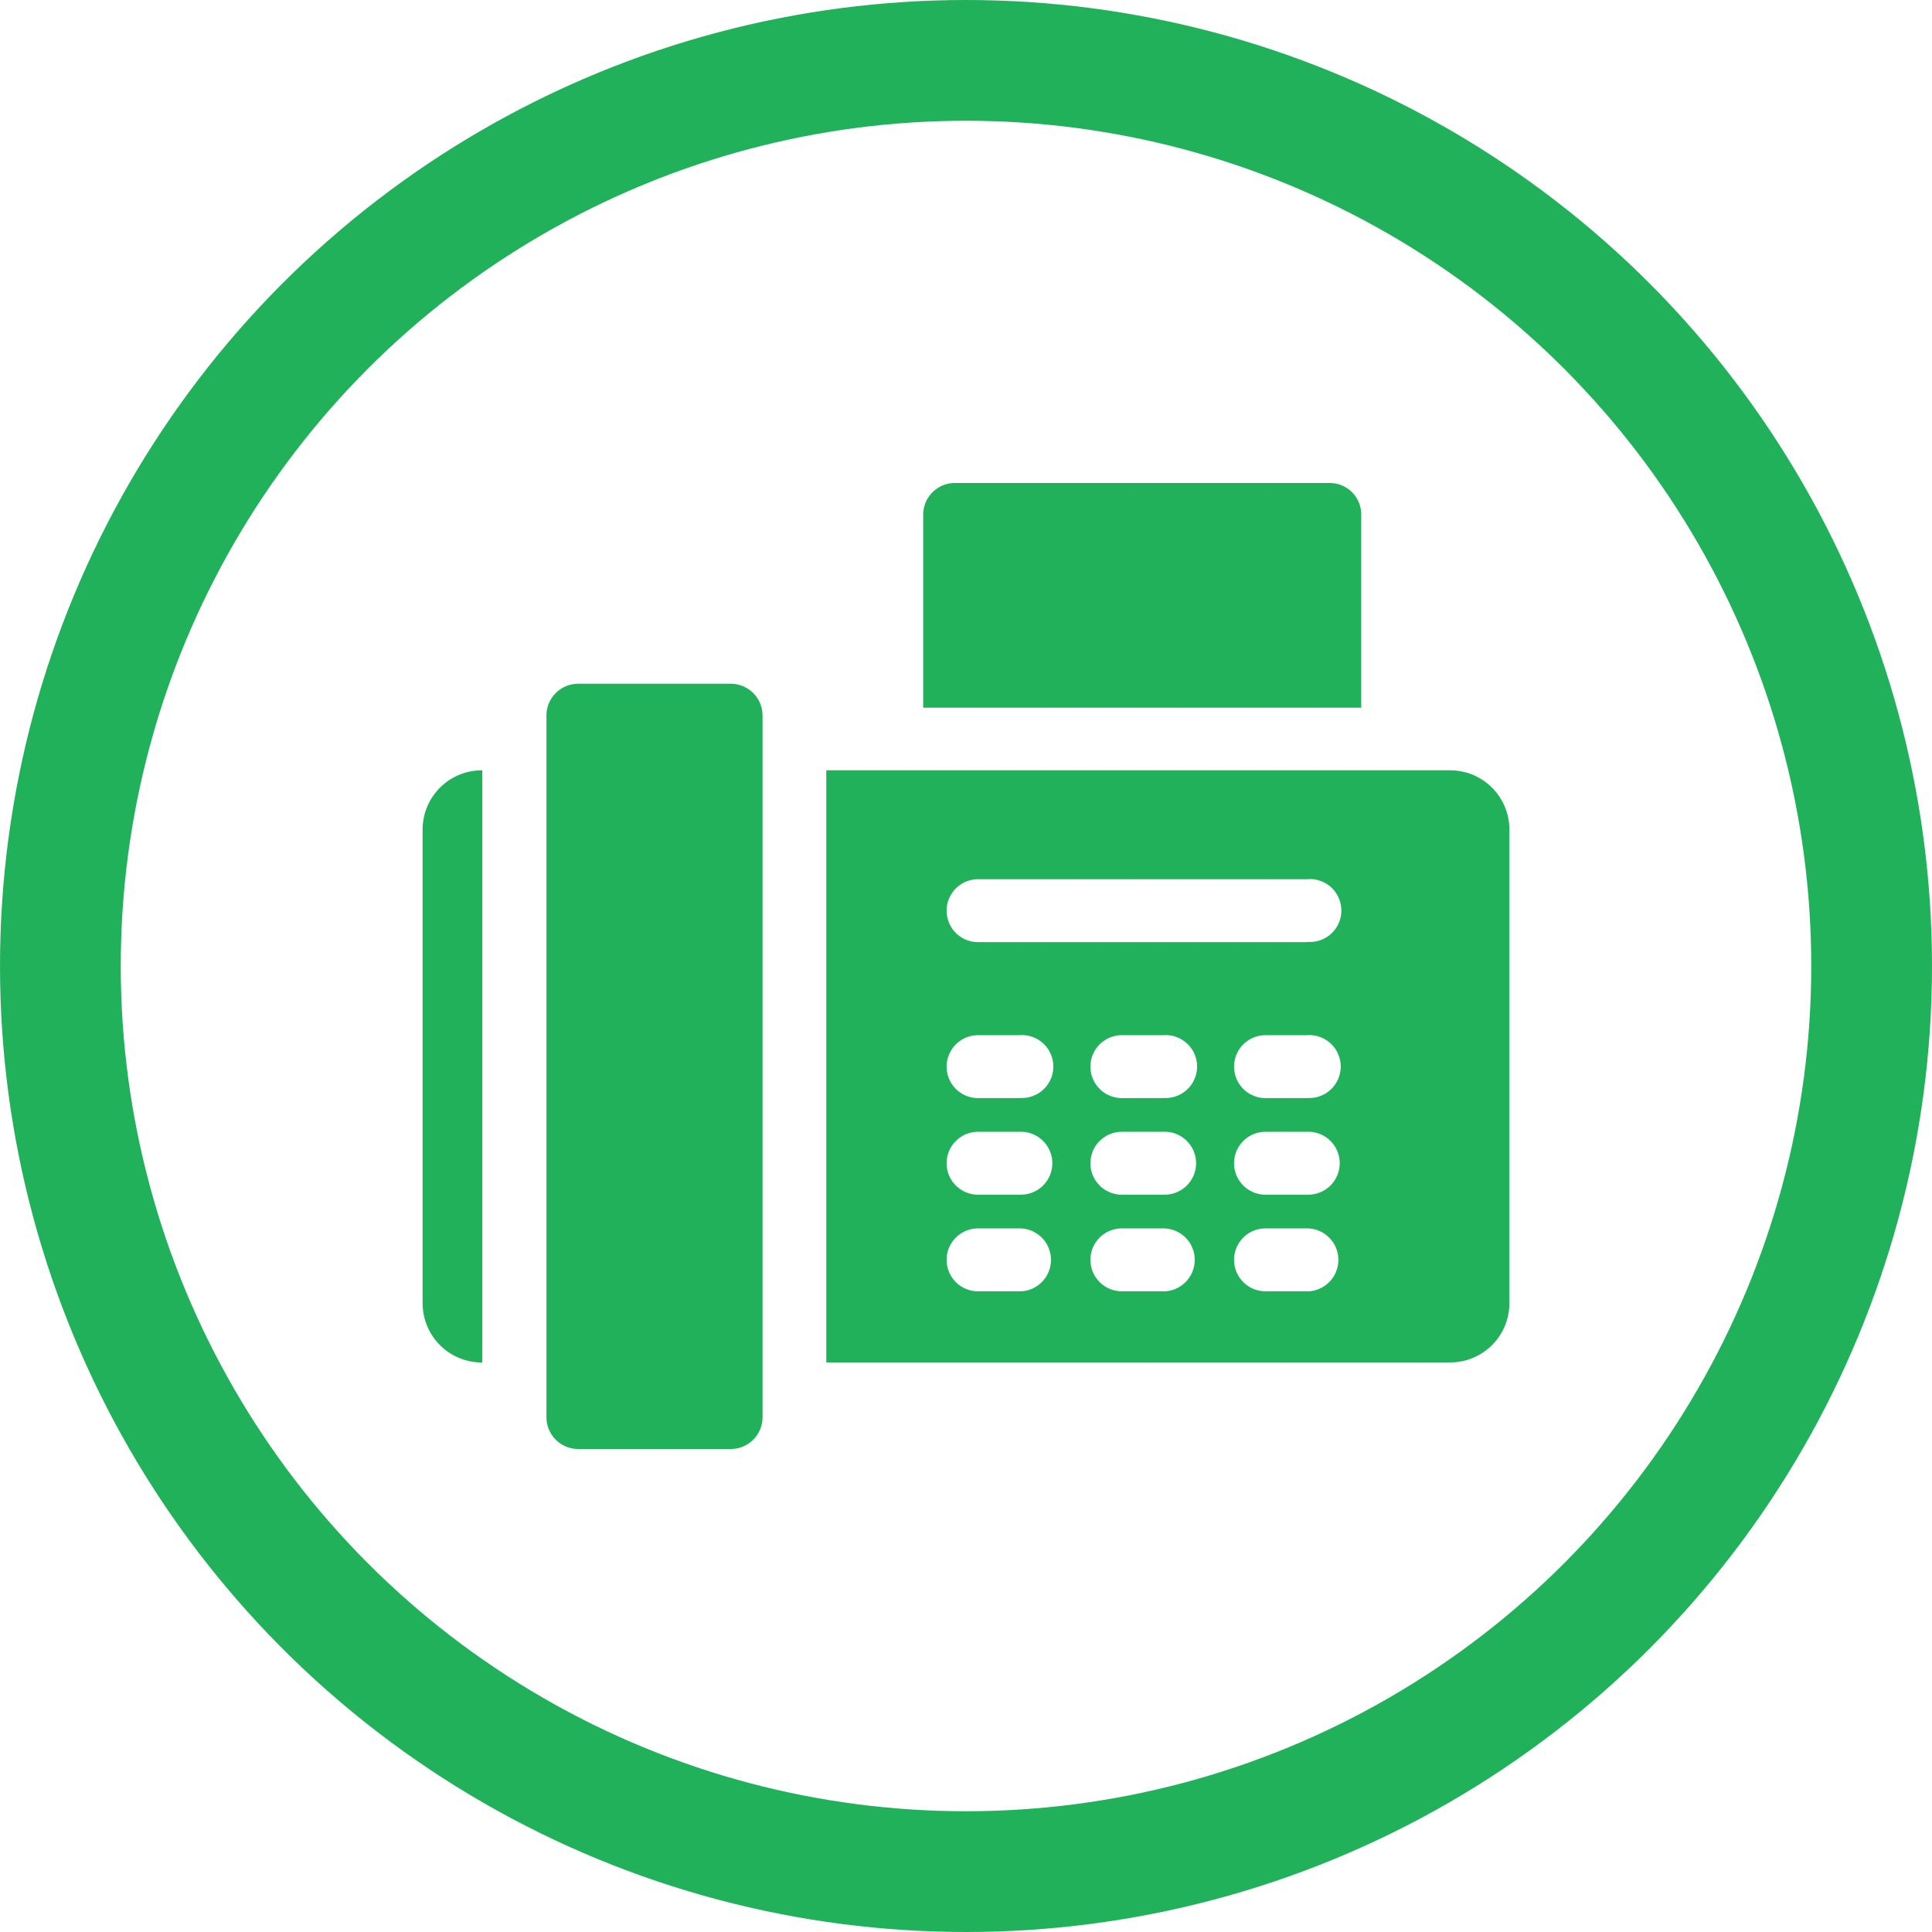 <svg id="icon-fax" xmlns="http://www.w3.org/2000/svg" width="32" height="32" viewBox="0 0 32 32"><defs><style>.cls-1{fill:none;stroke:#21b15b;stroke-width:2px}.cls-2{fill:#21b15b;fill-rule:evenodd}</style></defs><circle id="base" class="cls-1" cx="16" cy="16" r="15"/><path id="icon" class="cls-2" d="M1000.02 39h-6.2a.525.525 0 0 0-.529.521v3.2h7.255v-3.2a.521.521 0 0 0-.526-.521zm1.99 4.758h-10.324v9.808h10.324a.98.98 0 0 0 .99-.973v-7.861a.98.98 0 0 0-.99-.973zm-7.123 8.63h-.687a.521.521 0 1 1 0-1.042h.685a.521.521 0 1 1 .002 1.043zm0-1.6h-.687a.521.521 0 1 1 0-1.042h.685a.521.521 0 1 1 .002 1.041zm0-1.6h-.687a.521.521 0 1 1 0-1.042h.685a.521.521 0 1 1 .002 1.039zm2.38 3.2h-.685a.521.521 0 1 1 0-1.042h.685a.521.521 0 1 1 0 1.043zm0-1.6h-.685a.521.521 0 1 1 0-1.042h.685a.521.521 0 1 1 0 1.041zm0-1.6h-.685a.521.521 0 1 1 0-1.042h.685a.521.521 0 1 1 0 1.039zm2.379 3.2h-.685a.521.521 0 1 1 0-1.042h.685a.521.521 0 1 1 0 1.043zm0-1.6h-.685a.521.521 0 1 1 0-1.042h.685a.521.521 0 1 1 0 1.041zm0-1.6h-.685a.521.521 0 1 1 0-1.042h.685a.521.521 0 1 1 0 1.039zm0-2.583H994.2a.521.521 0 1 1 0-1.042h5.444a.521.521 0 1 1 .002 1.037zm-9.546-4.28h-2.52a.526.526 0 0 0-.529.521v11.633a.526.526 0 0 0 .529.521h2.52a.526.526 0 0 0 .53-.521V42.846a.526.526 0 0 0-.53-.521zm-5.1 2.407v7.862a.981.981 0 0 0 .989.973v-9.808a.981.981 0 0 0-.989.973z" transform="translate(-978 -31)"/></svg>